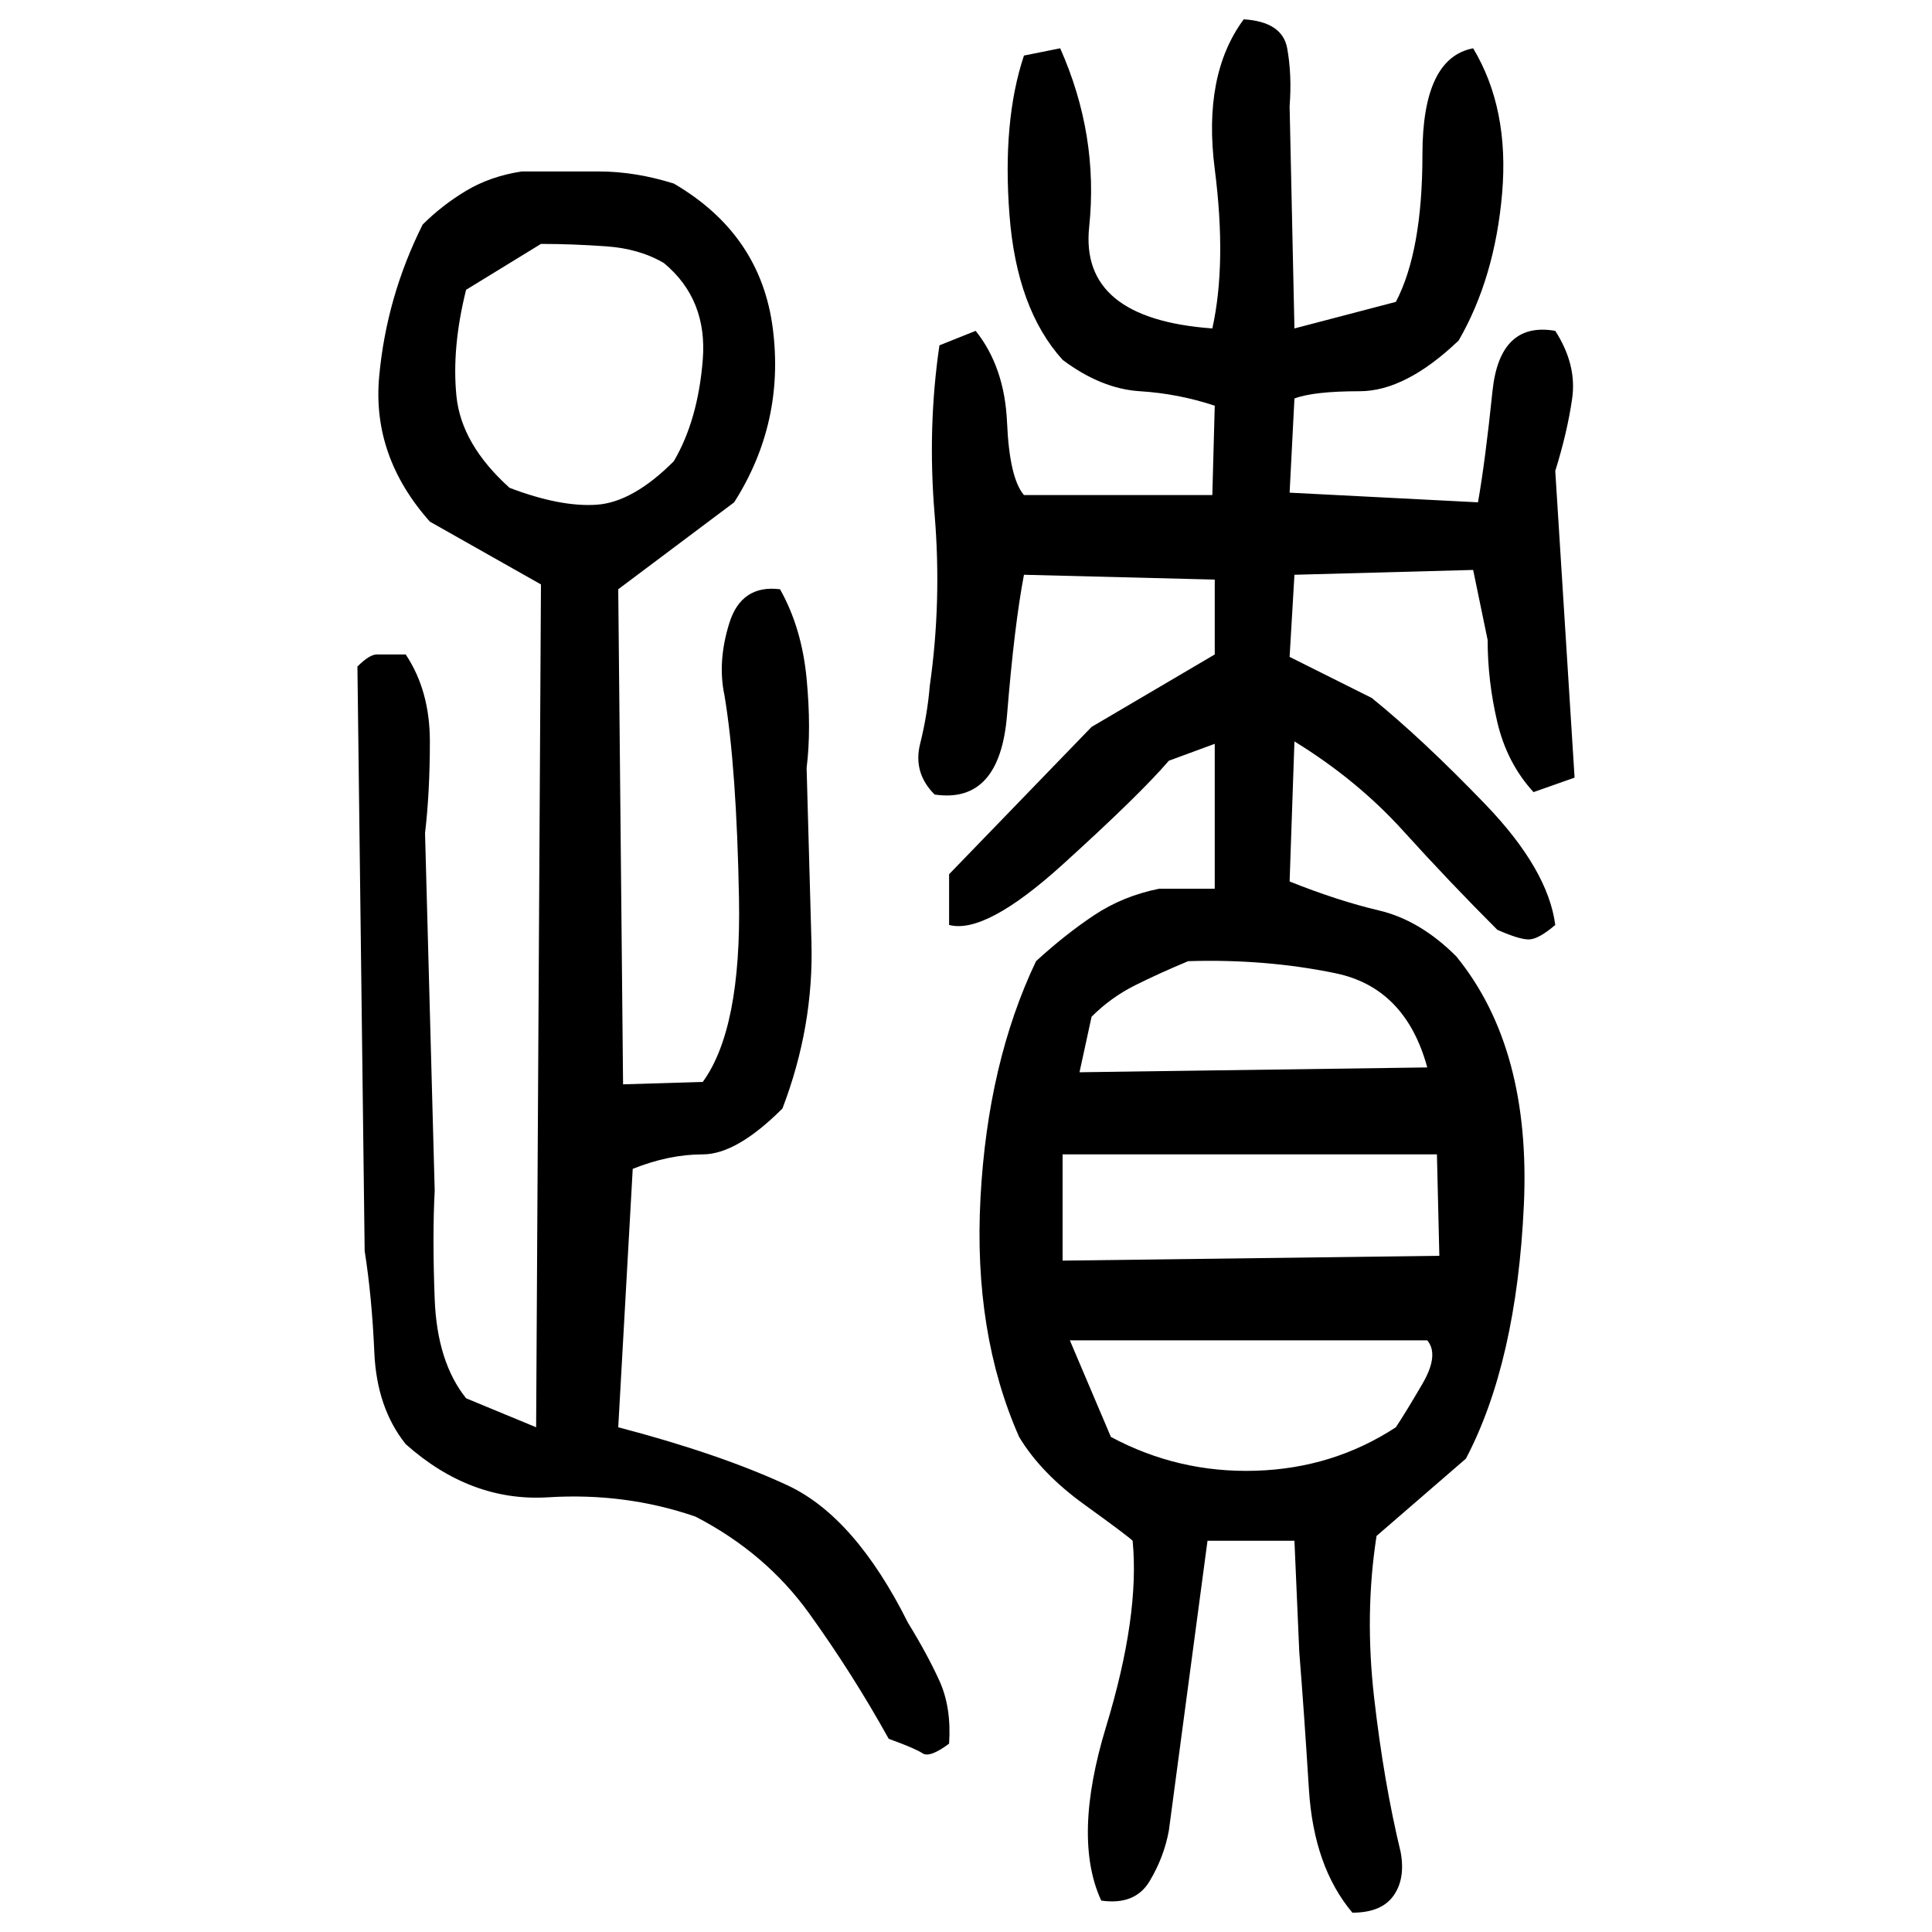 ﻿<?xml version="1.0" encoding="UTF-8" standalone="yes"?>
<svg xmlns="http://www.w3.org/2000/svg" height="100%" version="1.1" width="100%" viewBox="0 0 80 80">
  <g transform="scale(1)">
    <path fill="#000000" d="M51.5 0.8Q53.1 0.9 53.3 2T53.4 4.4L53.6 13.6L57.8 12.5Q58.9 10.4 58.9 6.4T61.0 2.0Q62.5 4.5 62.2 8T60.4 14.1Q58.2 16.2 56.3 16.2T53.6 16.5L53.4 20.4L61.2 20.8Q61.5 19.1 61.8 16.2T64.4 13.7Q65.3 15.1 65.1 16.5T64.4 19.5L65.2 32.2L63.5 32.8Q62.4 31.6 62 29.9T61.6 26.5L61.0 23.6L53.6 23.8L53.4 27.2L56.8 28.9Q58.9 30.6 61.5 33.3T64.4 38.3Q63.7 38.9 63.3 38.9T62 38.5Q60 36.5 58.1 34.4T53.6 30.7L53.4 36.5Q55.4 37.3 57.1 37.7T60.3 39.6Q63.4 43.4 63.1 49.9T60.7 60.4L57.0 63.6Q56.5 66.8 56.9 70.3T58 76.7Q58.2 77.8 57.7 78.5T56 79.2Q54.4 77.3 54.2 74.1T53.8 68.4L53.6 63.8H50L48.4 75.8Q48.2 76.9 47.6 77.9T45.6 78.7Q44.4 76.1 45.8 71.5T46.9 63.8Q46.7 63.6 44.9 62.3T42.2 59.5Q40.3 55.2 40.6 49.6T42.9 39.8Q44.1 38.7 45.3 37.9T48 36.8H50.3V30.8L48.4 31.5Q47.2 32.9 44 35.8T39.3 38.3V36.2L45.2 30.1L50.3 27.1V24L42.4 23.8Q42 25.9 41.7 29.6T38.7 32.9Q37.8 32 38.1 30.8T38.5 28.4Q39 24.9 38.7 21.3T38.9 14.3L40.4 13.7Q41.6 15.2 41.7 17.5T42.4 20.5H50.2L50.3 16.8Q48.8 16.3 47.2 16.2T44 14.9Q42.1 12.8 41.8 8.9T42.4 2.3L43.9 2.0Q45.5 5.6 45.1 9.4T50.2 13.6Q50.8 10.9 50.3 7.0T51.5 0.8ZM21.6 7.1Q23.3 7.1 24.8 7.1T27.9 7.6Q31.5 9.7 32.0 13.6T30.4 20.8L25.6 24.4L25.8 44.9L29.1 44.8Q30.7 42.6 30.6 37.2T30 28.8Q29.7 27.4 30.2 25.8T32.3 24.4Q33.2 26 33.4 28.1T33.4 31.8Q33.5 35.5 33.6 39.0T32.4 45.9Q30.5 47.8 29.1 47.8T26.2 48.4L25.6 59.1Q29.8 60.2 32.6 61.5T37.6 67.2Q38.4 68.5 38.9 69.6T39.3 72.2Q38.5 72.8 38.2 72.6T36.8 72Q35.3 69.3 33.5 66.8T28.8 62.8Q25.9 61.8 22.7 62.0T16.8 59.8Q15.6 58.3 15.5 56T15.1 51.8L14.8 27.6Q15.3 27.1 15.6 27.1T16.8 27.1Q17.8 28.6 17.8 30.7T17.6 34.5L18 49.3Q17.9 51.2 18 53.8T19.3 57.9L22.2 59.1L22.4 24.2L17.8 21.6Q15.4 18.9 15.7 15.6T17.5 9.3Q18.3 8.5 19.3 7.9T21.6 7.1ZM19.3 12Q18.7 14.4 18.9 16.4T21.1 20.2Q23.2 21 24.7 20.9T27.9 19.1Q28.9 17.4 29.1 14.9T27.5 10.9Q26.5 10.3 25.1 10.2T22.4 10.1L19.3 12ZM48.0 40.3T47 40.8T45.2 42.1L44.7 44.4L59.1 44.2Q58.2 40.9 55.3 40.3T49.2 39.8Q48.0 40.3 47 40.8ZM44 52.2L59.6 52L59.5 47.8H44V52.2ZM46 59.5Q48.8 61 52.0 60.9T57.8 59.1Q58.2 58.5 58.9 57.3T59.1 55.5H44.3L46 59.5Z" />
  </g>
</svg>

